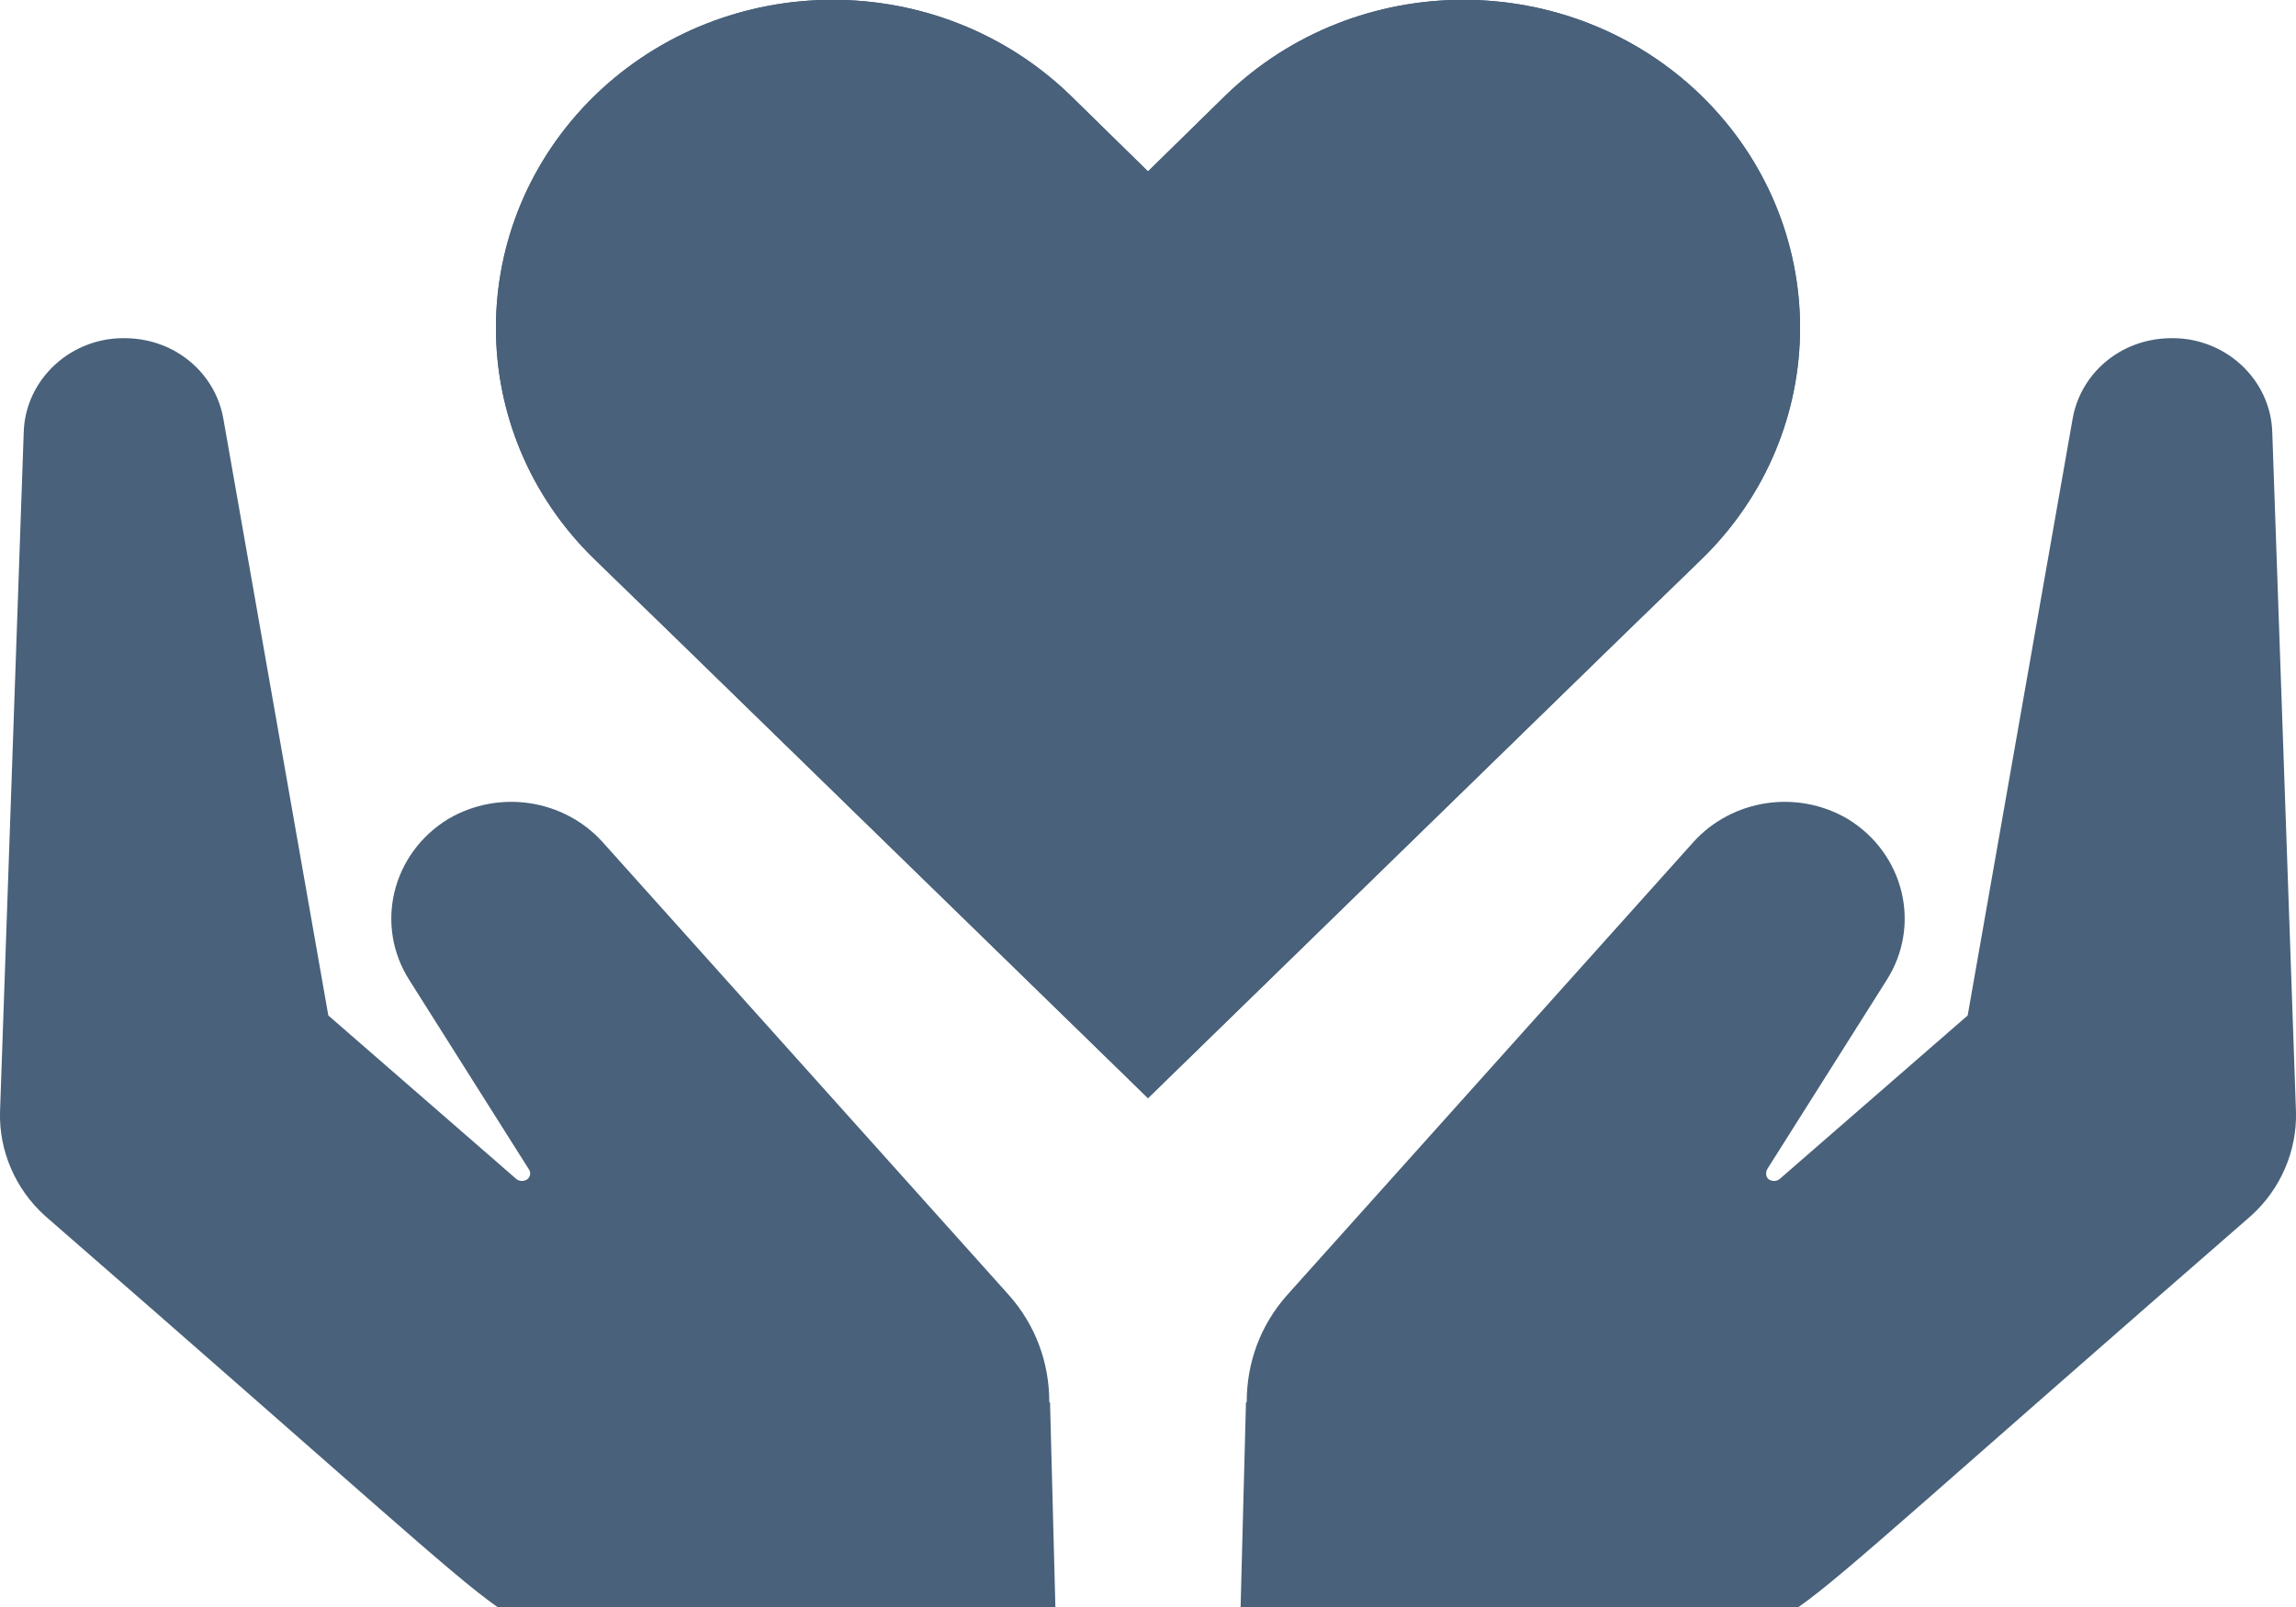 <?xml version="1.0" encoding="UTF-8"?>
<svg xmlns="http://www.w3.org/2000/svg" xmlns:xlink="http://www.w3.org/1999/xlink" xml:space="preserve" width="30mm" height="21mm" version="1.1" style="shape-rendering:geometricPrecision; text-rendering:geometricPrecision; image-rendering:optimizeQuality; fill-rule:evenodd; clip-rule:evenodd" viewBox="0 0 3000 2100">
 <defs>
  <style type="text/css">
   
    .fil1 {fill:#49617A}
    .fil0 {fill:#49617A;fill-rule:nonzero}
   
  </style>
 </defs>
 <g id="Layer_x0020_1">
  <g id="_708204816">
   <g>
    <path class="fil0" d="M1371 1832c0,-50 -17,-100 -54,-141l-530 -591c-50,-55 -134,-69 -201,-30 -74,45 -97,139 -51,211l156 247c3,4 2,10 -2,13 -4,3 -10,3 -14,0l-246 -214 -137 -779c-10,-59 -61,-104 -125,-106 -73,-3 -134,53 -136,123l-31 889c-1,49 19,99 59,135 415,361 532,470 591,511l729 0 -7 -267 -1 -1z"></path>
    <path class="fil0" d="M2969 565c-2,-70 -63,-126 -136,-123 -64,2 -115,47 -125,106l-137 779 -246 214c-4,3 -10,3 -14,0 -4,-3 -4,-9 -2,-13l156 -247c46,-72 23,-166 -51,-211 -67,-39 -151,-25 -201,30l-530 591c-37,41 -54,91 -54,141l-1 1 -7 267 729 0c59,-41 176,-150 591,-511 40,-36 60,-86 59,-135l-31 -889z"></path>
   </g>
   <g>
    <path class="fil1" d="M2223 125c-172,-167 -450,-167 -622,0l-101 99 -101 -99c-172,-167 -450,-167 -622,0 -172,168 -172,439 0,606l101 98 622 606 622 -606 101 -98c172,-167 172,-438 0,-606z"></path>
    <path class="fil1" d="M2223 125c-172,-167 -450,-167 -622,0l-101 99 -101 -99c-172,-167 -450,-167 -622,0 -172,168 -172,439 0,606l101 98 622 606 622 -606 101 -98c172,-167 172,-438 0,-606z"></path>
   </g>
  </g>
 </g>
</svg>
